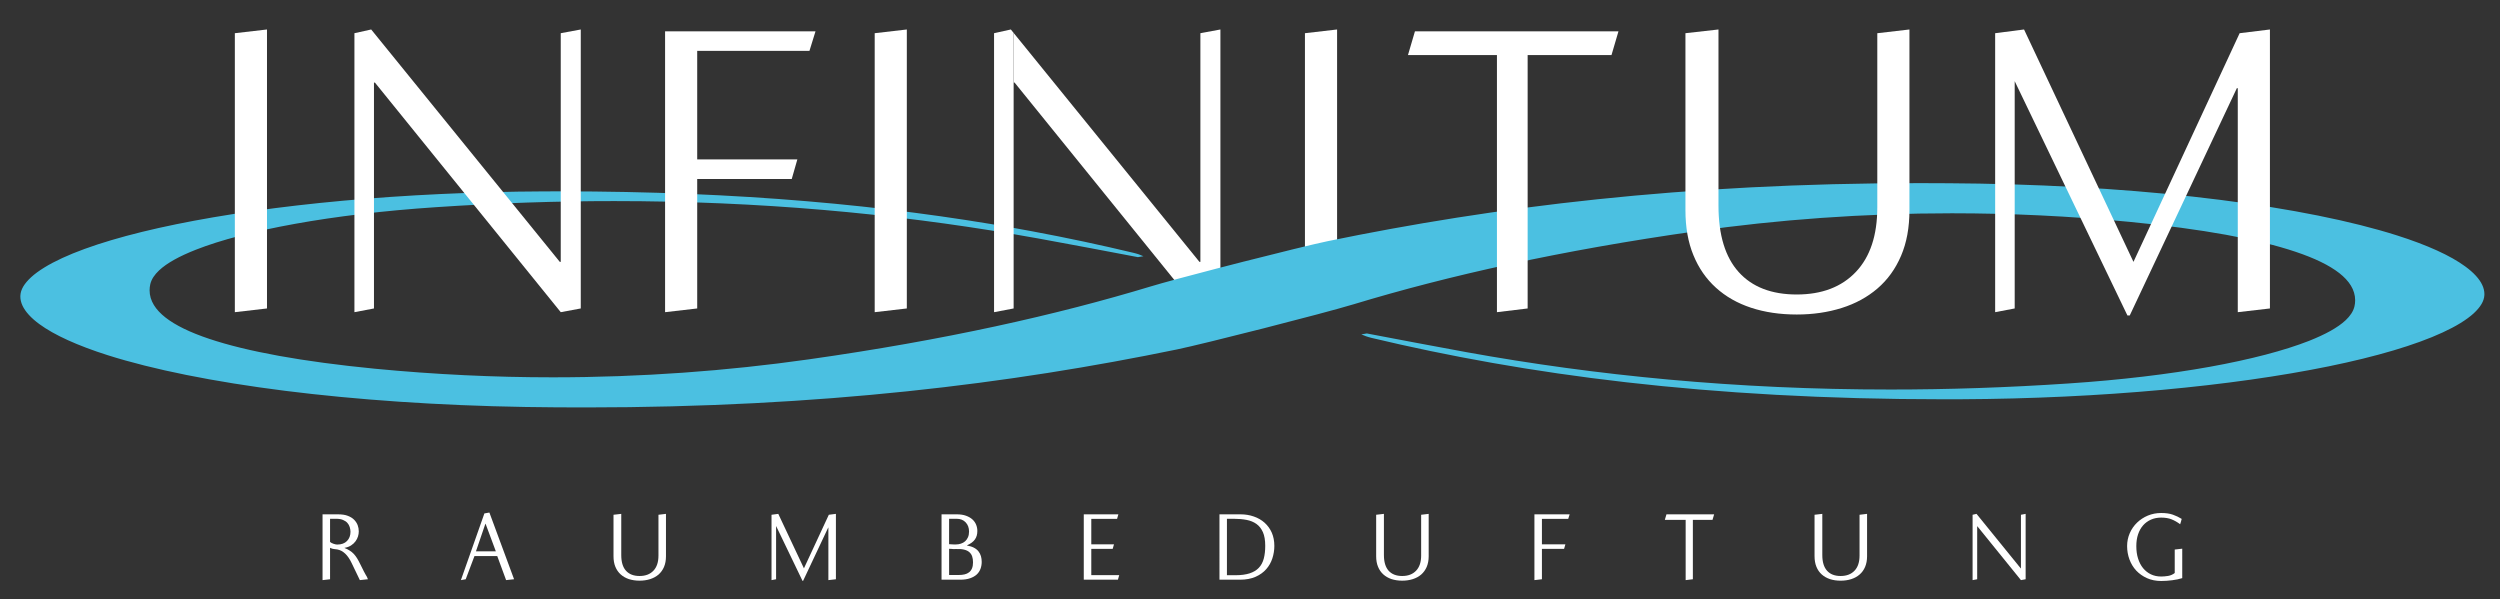 <?xml version="1.0" encoding="utf-8"?>
<!-- Generator: Adobe Illustrator 16.0.0, SVG Export Plug-In . SVG Version: 6.00 Build 0)  -->
<!DOCTYPE svg PUBLIC "-//W3C//DTD SVG 1.1//EN" "http://www.w3.org/Graphics/SVG/1.1/DTD/svg11.dtd">
<svg version="1.1" xmlns="http://www.w3.org/2000/svg" xmlns:xlink="http://www.w3.org/1999/xlink" x="0px" y="0px"
	 width="159.35px" height="38.187px" viewBox="-153.602 -32.484 159.35 38.187"
	 enable-background="new -153.602 -32.484 159.35 38.187" xml:space="preserve">
<rect x="-153.602" y="-32.484" width="159.35" height="38.187" fill="#333333" stroke="none"/>
<g id="Ebene_1">
	<g id="Ebene_1_2_">
		<g id="Ebene_1_1_">
		</g>
		<g id="Layer_1">
		</g>
		<g id="BOTTOM">
		</g>
		<g id="new">
		</g>
		<g id="Ebene_2">
		</g>
		<g id="Layer_6">
		</g>
	</g>
</g>
<g id="Capa_1">
	<g>
		<path fill="#FFFFFF" d="M-16.996,0.997c0.139-0.156,0.305-0.275,0.5-0.361s0.41-0.128,0.646-0.128c0.256,0,0.477,0.036,0.662,0.11
			s0.369,0.178,0.549,0.313c0.02-0.062,0.037-0.117,0.053-0.171c0.016-0.053,0.031-0.11,0.045-0.17
			c-0.172-0.107-0.357-0.195-0.561-0.268c-0.201-0.072-0.451-0.107-0.748-0.107c-0.301,0-0.582,0.055-0.844,0.162
			c-0.262,0.109-0.492,0.26-0.689,0.449s-0.354,0.413-0.467,0.671c-0.113,0.259-0.17,0.533-0.17,0.825
			c0,0.301,0.051,0.586,0.15,0.855c0.1,0.268,0.242,0.504,0.43,0.707c0.189,0.2,0.418,0.362,0.684,0.482s0.57,0.182,0.906,0.182
			c0.229,0,0.463-0.017,0.703-0.047c0.242-0.029,0.455-0.076,0.641-0.135V2.489l-0.479,0.055V4.04
			c-0.127,0.098-0.268,0.159-0.426,0.186c-0.158,0.025-0.305,0.037-0.439,0.037c-0.24,0-0.459-0.046-0.652-0.139
			c-0.195-0.093-0.361-0.225-0.502-0.396c-0.139-0.172-0.244-0.375-0.318-0.612c-0.076-0.237-0.111-0.5-0.111-0.792
			c0-0.279,0.037-0.53,0.113-0.754C-17.242,1.342-17.134,1.153-16.996,0.997z"/>
		<polygon fill="#FFFFFF" points="-27.576,1.063 -27.564,1.063 -24.787,4.493 -24.488,4.438 -24.488,0.27 -24.787,0.327 
			-24.787,3.742 -24.802,3.742 -27.619,0.27 -27.869,0.327 -27.869,4.493 -27.576,4.438 		"/>
		<path fill="#FFFFFF" d="M-37.943,0.327v2.643c0,0.256,0.041,0.479,0.119,0.672c0.078,0.192,0.189,0.354,0.336,0.486
			s0.322,0.232,0.527,0.301c0.203,0.066,0.43,0.1,0.68,0.1c0.242,0,0.467-0.033,0.674-0.098c0.205-0.065,0.383-0.162,0.533-0.292
			c0.152-0.13,0.27-0.292,0.352-0.486c0.084-0.196,0.127-0.422,0.127-0.683V0.27l-0.48,0.057v2.602c0,0.418-0.105,0.738-0.32,0.963
			c-0.213,0.225-0.508,0.338-0.885,0.338c-0.375,0-0.664-0.111-0.865-0.334c-0.201-0.225-0.303-0.554-0.303-0.995V0.27
			L-37.943,0.327z"/>
		<polygon fill="#FFFFFF" points="-46.158,4.493 -45.699,4.438 -45.699,0.653 -44.447,0.653 -44.343,0.299 -47.382,0.299 
			-47.486,0.653 -46.158,0.653 		"/>
		<polygon fill="#FFFFFF" points="-53.644,0.59 -53.552,0.299 -55.798,0.299 -55.798,4.493 -55.32,4.438 -55.32,2.502 
			-53.908,2.502 -53.824,2.211 -55.32,2.211 -55.32,0.59 		"/>
		<path fill="#FFFFFF" d="M-65.431,4.127c0.146,0.133,0.322,0.232,0.525,0.301c0.203,0.066,0.432,0.1,0.682,0.1
			c0.242,0,0.465-0.033,0.672-0.098c0.205-0.065,0.385-0.162,0.535-0.291c0.15-0.131,0.268-0.293,0.352-0.486
			c0.084-0.197,0.127-0.423,0.127-0.684V0.27l-0.48,0.057v2.602c0,0.418-0.107,0.738-0.322,0.963
			c-0.213,0.225-0.508,0.338-0.883,0.338s-0.664-0.111-0.867-0.334c-0.199-0.223-0.301-0.554-0.301-0.995V0.27l-0.494,0.057v2.645
			c0,0.256,0.039,0.478,0.119,0.67C-65.689,3.833-65.576,3.995-65.431,4.127z"/>
		<path fill="#FFFFFF" d="M-75.875,4.466h1.306c0.391,0,0.723-0.063,1-0.186c0.275-0.123,0.502-0.284,0.678-0.487
			c0.178-0.201,0.307-0.432,0.391-0.691s0.125-0.523,0.125-0.793c0-0.311-0.055-0.591-0.162-0.838
			c-0.109-0.249-0.264-0.459-0.457-0.635c-0.193-0.173-0.424-0.307-0.689-0.398c-0.265-0.094-0.551-0.139-0.855-0.139h-1.335V4.466z
			 M-75.396,0.583h0.431c0.297,0,0.568,0.024,0.813,0.07c0.248,0.047,0.457,0.133,0.634,0.258c0.176,0.125,0.314,0.301,0.414,0.525
			s0.148,0.516,0.148,0.872c0,0.312-0.031,0.583-0.094,0.817s-0.166,0.43-0.316,0.584c-0.146,0.156-0.343,0.273-0.584,0.352
			c-0.24,0.078-0.537,0.119-0.891,0.119h-0.556V0.583L-75.396,0.583z"/>
		<polygon fill="#FFFFFF" points="-82.4,0.59 -82.317,0.299 -84.522,0.299 -84.522,4.466 -82.346,4.466 -82.262,4.174 
			-84.043,4.174 -84.043,2.502 -82.68,2.502 -82.597,2.211 -84.043,2.211 -84.043,0.59 		"/>
		<path fill="#FFFFFF" d="M-91.769,4.374c0.176-0.059,0.316-0.141,0.426-0.242c0.108-0.102,0.188-0.223,0.239-0.361
			c0.051-0.141,0.076-0.285,0.076-0.439c0-0.129-0.016-0.252-0.048-0.364c-0.033-0.114-0.087-0.217-0.16-0.311
			c-0.073-0.092-0.17-0.169-0.289-0.231s-0.264-0.109-0.435-0.137V2.273c0.236-0.106,0.403-0.233,0.503-0.378
			c0.102-0.146,0.151-0.324,0.151-0.532c0-0.14-0.025-0.272-0.077-0.401c-0.051-0.127-0.13-0.239-0.236-0.337
			c-0.107-0.097-0.243-0.176-0.41-0.236c-0.168-0.062-0.366-0.09-0.599-0.09h-0.96v4.167h1.183
			C-92.153,4.466-91.942,4.436-91.769,4.374z M-93.106,0.583h0.484c0.238,0,0.432,0.078,0.573,0.23
			c0.144,0.153,0.214,0.348,0.214,0.584c0,0.139-0.022,0.262-0.069,0.365c-0.046,0.104-0.106,0.189-0.183,0.257
			s-0.165,0.116-0.267,0.149c-0.101,0.035-0.206,0.051-0.317,0.051c-0.046,0-0.093,0-0.143,0c-0.049,0-0.095-0.004-0.142-0.008
			c-0.051,0-0.102-0.003-0.152-0.008L-93.106,0.583L-93.106,0.583L-93.106,0.583z M-93.106,4.167v-1.67
			c0.046,0,0.094,0.003,0.146,0.006c0.041,0.005,0.087,0.008,0.135,0.012c0.048,0.002,0.094,0.002,0.135-0.004
			c0.212-0.009,0.388,0.002,0.529,0.035s0.254,0.086,0.339,0.159c0.087,0.075,0.148,0.165,0.185,0.274s0.055,0.236,0.055,0.379
			c0,0.154-0.021,0.283-0.065,0.387c-0.044,0.104-0.105,0.188-0.187,0.25c-0.082,0.063-0.177,0.108-0.288,0.133
			c-0.109,0.025-0.23,0.038-0.36,0.038L-93.106,4.167L-93.106,4.167L-93.106,4.167z"/>
		<polygon fill="#FFFFFF" points="-103.994,0.27 -104.425,0.327 -104.425,4.493 -104.134,4.438 -104.134,1.042 -102.449,4.542 
			-102.414,4.542 -100.814,1.147 -100.801,1.147 -100.801,4.493 -100.321,4.438 -100.321,0.27 -100.773,0.327 -102.359,3.742 		"/>
		<path fill="#FFFFFF" d="M-114.042,4.127c0.146,0.133,0.321,0.232,0.524,0.301c0.204,0.066,0.433,0.1,0.683,0.1
			c0.24,0,0.465-0.033,0.671-0.098c0.206-0.065,0.386-0.162,0.536-0.291c0.149-0.131,0.267-0.293,0.35-0.486
			c0.084-0.197,0.125-0.423,0.125-0.684V0.27l-0.479,0.057v2.602c0,0.418-0.105,0.738-0.32,0.963
			c-0.213,0.225-0.507,0.338-0.882,0.338c-0.376,0-0.665-0.111-0.867-0.334s-0.302-0.554-0.302-0.995V0.27l-0.494,0.057v2.645
			c0,0.256,0.039,0.478,0.118,0.67S-114.188,3.995-114.042,4.127z"/>
		<path fill="#FFFFFF" d="M-124.224,4.493l0.307-0.055l0.557-1.477h1.453l0.564,1.531l0.508-0.055l-1.573-4.252l-0.319,0.057
			L-124.224,4.493z M-122.65,0.904l0.652,1.752h-1.266l0.599-1.752H-122.65z"/>
		<path fill="#FFFFFF" d="M-132.564,2.434c0.093,0.046,0.175,0.072,0.242,0.076c0.067,0.006,0.138,0.014,0.213,0.027
			c0.37,0.066,0.677,0.354,0.922,0.87l0.522,1.085l0.515-0.055c-0.032-0.084-0.056-0.139-0.072-0.168
			c-0.018-0.027-0.039-0.064-0.067-0.111c-0.027-0.046-0.068-0.118-0.117-0.215c-0.052-0.098-0.13-0.254-0.237-0.474
			c-0.069-0.144-0.137-0.267-0.201-0.372c-0.065-0.104-0.137-0.197-0.212-0.278c-0.077-0.081-0.162-0.15-0.255-0.208
			c-0.092-0.061-0.2-0.113-0.326-0.164V2.434c0.163-0.028,0.301-0.079,0.413-0.153c0.114-0.073,0.209-0.161,0.282-0.262
			c0.074-0.099,0.126-0.205,0.16-0.315c0.033-0.111,0.048-0.219,0.048-0.32c0-0.134-0.023-0.266-0.071-0.396
			c-0.05-0.129-0.127-0.245-0.229-0.348c-0.104-0.104-0.24-0.186-0.405-0.248c-0.163-0.062-0.363-0.092-0.602-0.092h-1.002v4.193
			l0.479-0.055L-132.564,2.434L-132.564,2.434z M-132.564,0.583h0.392c0.173,0,0.317,0.024,0.434,0.074
			c0.117,0.049,0.21,0.111,0.28,0.191c0.069,0.078,0.119,0.168,0.149,0.268s0.047,0.197,0.047,0.295
			c0,0.241-0.074,0.438-0.222,0.588c-0.146,0.15-0.354,0.227-0.626,0.227c-0.06,0-0.138-0.017-0.233-0.049
			c-0.096-0.031-0.17-0.072-0.221-0.119V0.583L-132.564,0.583z"/>
		<polygon fill="#FFFFFF" points="-75.813,-30.605 -75.813,-12.823 -77.089,-12.586 -88.934,-27.222 -88.993,-27.222 
			-88.993,-30.385 -77.149,-15.792 -77.089,-15.792 -77.089,-30.368 		"/>
		<polygon fill="#FFFFFF" points="-68.376,-30.605 -68.376,-12.823 -70.425,-12.586 -70.425,-30.368 		"/>
		<path fill="#4BC0E1" d="M-135.437-7.574c4.542,0.572,9.757,0.938,15.342,1.031c1.292,0.021,2.561,0.029,3.81,0.029
			c15.044,0,27.103-1.51,37.71-3.698c1.688-0.349,9.238-2.267,11.273-2.883c5.998-1.816,13.135-3.421,21.826-4.653
			c5.18-0.735,10.646-1.141,16.291-1.141c3.713,0,7.502,0.177,11.338,0.548c4.617,0.451,8.164,1.097,10.576,1.91
			c1.205,0.405,2.129,0.851,2.77,1.35c0.32,0.25,0.57,0.514,0.746,0.803s0.271,0.605,0.271,0.931c0,0.131-0.014,0.261-0.043,0.389
			c-0.078,0.33-0.279,0.619-0.566,0.889c-0.502,0.469-1.291,0.9-2.34,1.316c-1.572,0.616-3.725,1.18-6.322,1.65
			c-2.6,0.468-5.645,0.838-8.99,1.061c-3.92,0.264-7.701,0.387-11.352,0.387c-9.871,0-18.807-0.897-26.998-2.375
			c-2.168-0.391-4.262-0.8-6.385-1.199c-0.117,0.02-0.232,0.039-0.35,0.059c0.176,0.08,0.375,0.156,0.646,0.223
			c9.785,2.334,21.389,3.914,36.512,3.914c0.346,0,0.693,0,1.043-0.002c9.033-0.043,17.361-0.851,23.455-2.097
			c3.045-0.624,5.531-1.358,7.256-2.155c0.863-0.395,1.533-0.809,1.982-1.216c0.223-0.206,0.391-0.405,0.506-0.599
			c0.111-0.192,0.17-0.374,0.18-0.548c0.004-0.029,0.004-0.058,0.004-0.086c0-0.19-0.043-0.381-0.137-0.584
			c-0.174-0.374-0.533-0.778-1.076-1.175c-0.945-0.697-2.434-1.372-4.357-1.983c-2.887-0.917-6.756-1.697-11.297-2.27
			c-4.541-0.573-9.758-0.938-15.342-1.033c-1.293-0.019-2.561-0.03-3.811-0.03c-15.043,0-27.102,1.512-37.709,3.7
			c-0.828,0.171-3.068,0.72-5.375,1.308c-0.569,0.145-1.144,0.293-1.702,0.438c-1.786,0.463-3.407,0.898-4.197,1.137
			c-5.998,1.817-13.134,3.422-21.825,4.653c-5.181,0.734-10.647,1.142-16.293,1.142c-3.711,0-7.501-0.179-11.337-0.548
			c-4.616-0.451-8.162-1.098-10.575-1.91c-1.206-0.404-2.129-0.852-2.769-1.35c-0.321-0.251-0.572-0.515-0.747-0.804
			c-0.176-0.289-0.272-0.604-0.272-0.931c0-0.13,0.015-0.26,0.043-0.388c0.077-0.33,0.279-0.618,0.565-0.887
			c0.503-0.471,1.294-0.902,2.341-1.316c1.57-0.617,3.724-1.182,6.323-1.65c2.599-0.469,5.644-0.839,8.99-1.062
			c3.919-0.264,7.7-0.388,11.352-0.388c9.274,0,17.724,0.793,25.507,2.116c0.38,0.065,0.757,0.13,1.134,0.199
			c0.121,0.019,0.239,0.042,0.357,0.062c2.167,0.389,4.261,0.798,6.385,1.196c0.117-0.018,0.232-0.037,0.35-0.058
			c-0.176-0.082-0.375-0.156-0.647-0.22c-2.062-0.493-4.204-0.952-6.444-1.369c-0.374-0.07-0.753-0.139-1.134-0.207
			c-8.13-1.443-17.532-2.34-28.934-2.34c-0.346,0-0.693,0-1.042,0.002c-9.033,0.043-17.362,0.849-23.455,2.096
			c-3.046,0.623-5.532,1.358-7.257,2.153c-0.861,0.397-1.532,0.811-1.98,1.218c-0.225,0.207-0.393,0.407-0.507,0.599
			c-0.112,0.194-0.17,0.374-0.181,0.55c-0.004,0.029-0.004,0.058-0.004,0.086c0,0.191,0.044,0.38,0.137,0.582
			c0.175,0.376,0.534,0.78,1.076,1.177c0.946,0.695,2.435,1.371,4.358,1.982C-143.847-8.928-139.979-8.148-135.437-7.574z"/>
		<polygon fill="#FFFFFF" points="-136.584,-30.605 -136.584,-12.823 -138.633,-12.586 -138.633,-30.368 		"/>
		<polygon fill="#FFFFFF" points="-129.943,-30.605 -117.92,-15.792 -117.86,-15.792 -117.86,-30.368 -116.584,-30.605 
			-116.584,-12.823 -117.86,-12.586 -129.705,-27.221 -129.765,-27.221 -129.765,-12.823 -131.011,-12.586 -131.011,-30.368 		"/>
		<polygon fill="#FFFFFF" points="-102.779,-22.323 -103.136,-21.076 -109.162,-21.076 -109.162,-12.823 -111.21,-12.586 
			-111.21,-30.486 -101.622,-30.486 -102.008,-29.24 -109.162,-29.24 -109.162,-22.323 		"/>
		<polygon fill="#FFFFFF" points="-95.801,-30.605 -95.801,-12.823 -97.849,-12.586 -97.849,-30.368 		"/>
		<polygon fill="#FFFFFF" points="-63.859,-28.972 -63.414,-30.486 -50.441,-30.486 -50.886,-28.972 -56.23,-28.972 -56.23,-12.823 
			-58.187,-12.586 -58.187,-28.972 		"/>
		<path fill="#FFFFFF" d="M-44.066-30.605v11.221c0,1.881,0.432,3.295,1.293,4.246c0.859,0.95,2.092,1.425,3.695,1.425
			c1.602,0,2.859-0.479,3.77-1.44c0.91-0.96,1.365-2.331,1.365-4.111v-11.103l2.049-0.238v11.519c0,1.108-0.178,2.077-0.535,2.909
			c-0.355,0.831-0.855,1.523-1.498,2.077c-0.645,0.554-1.406,0.97-2.287,1.247s-1.834,0.416-2.863,0.416
			c-1.068,0-2.039-0.144-2.91-0.431c-0.871-0.286-1.617-0.712-2.24-1.276c-0.625-0.564-1.104-1.257-1.439-2.079
			c-0.338-0.821-0.506-1.775-0.506-2.864v-11.281L-44.066-30.605z"/>
		<polygon fill="#FFFFFF" points="-24.589,-30.605 -17.615,-15.792 -10.847,-30.368 -8.917,-30.605 -8.917,-12.823 -10.966,-12.586 
			-10.966,-26.864 -11.025,-26.864 -17.851,-12.378 -18.001,-12.378 -25.185,-27.31 -25.185,-12.823 -26.431,-12.586 
			-26.431,-30.368 		"/>
		<polygon fill="#FFFFFF" points="-88.993,-27.222 -88.993,-12.823 -90.241,-12.586 -90.241,-30.368 -89.171,-30.605 
			-88.993,-30.385 		"/>
	</g>
</g>
</svg>
